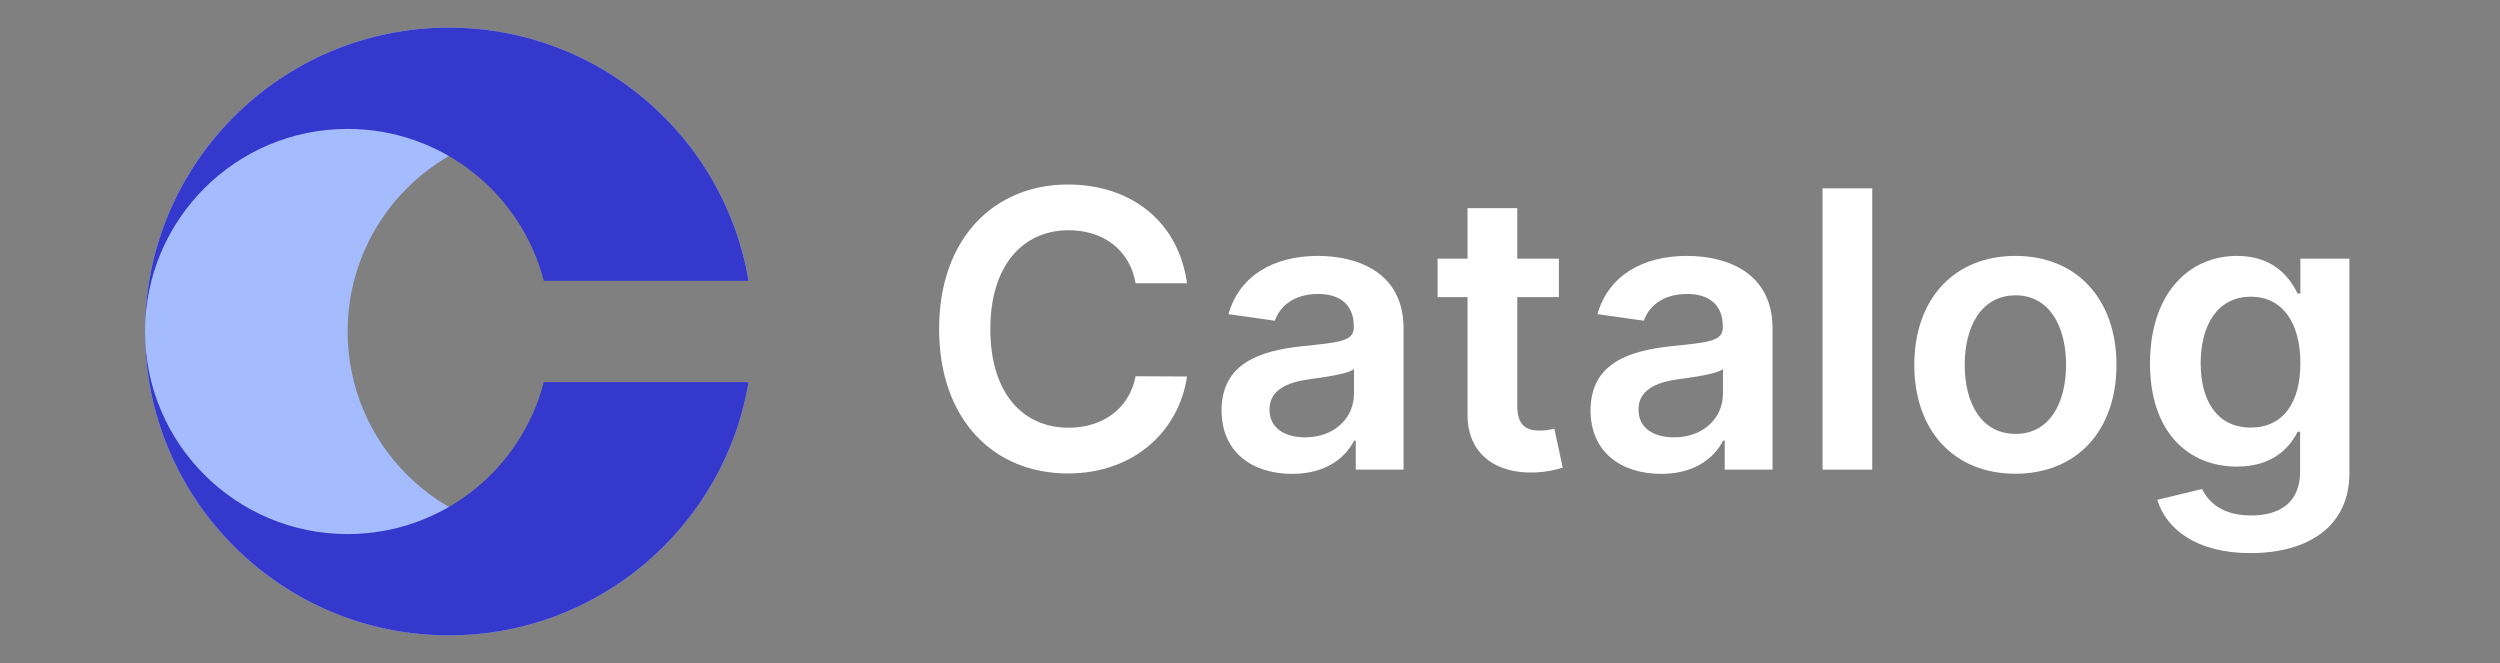<svg width="181" height="48" viewBox="0 0 181 48" fill="none" xmlns="http://www.w3.org/2000/svg">
<rect x="0" y="0" width="181" height="48" fill="#808080" stroke="none"/>
<path d="M32.5 2C20.35 2 10.5 11.85 10.5 24C10.5 36.15 20.35 46 32.5 46C43.401 46 52.45 38.072 54.196 27.667H54.038C52.41 33.992 46.667 38.667 39.833 38.667C31.733 38.667 25.167 32.1 25.167 24C25.167 15.9 31.733 9.333 39.833 9.333C46.667 9.333 52.41 14.008 54.038 20.333H54.196C52.45 9.928 43.401 2 32.5 2Z" fill="#A4BCFD"/>
<path d="M10.5 24C10.5 11.85 20.35 2 32.5 2C43.401 2 52.45 9.928 54.196 20.333H39.371C37.743 14.008 32.001 9.333 25.167 9.333C17.067 9.333 10.5 15.9 10.5 24Z" fill="#3538CD"/>
<path d="M10.5 24C10.5 36.15 20.35 46 32.5 46C43.401 46 52.45 38.072 54.196 27.667H39.371C37.743 33.992 32.001 38.667 25.167 38.667C17.067 38.667 10.5 32.1 10.5 24Z" fill="#3538CD"/>
<path d="M85.939 20.507C85.312 15.983 81.832 13.358 77.318 13.358C71.999 13.358 67.992 17.236 67.992 23.818C67.992 30.391 71.949 34.278 77.318 34.278C82.16 34.278 85.372 31.146 85.939 27.259L82.22 27.239C81.753 29.625 79.804 30.967 77.368 30.967C74.067 30.967 71.7 28.491 71.7 23.818C71.7 19.224 74.047 16.669 77.378 16.669C79.854 16.669 81.793 18.071 82.22 20.507H85.939Z" fill="white"/>
<path d="M93.553 34.308C95.949 34.308 97.381 33.185 98.037 31.902H98.157V34H101.617V23.778C101.617 19.741 98.326 18.528 95.412 18.528C92.201 18.528 89.735 19.96 88.939 22.744L92.3 23.221C92.658 22.177 93.672 21.283 95.432 21.283C97.103 21.283 98.017 22.138 98.017 23.639V23.699C98.017 24.733 96.934 24.783 94.239 25.071C91.276 25.389 88.442 26.274 88.442 29.714C88.442 32.717 90.639 34.308 93.553 34.308ZM94.487 31.663C92.986 31.663 91.912 30.977 91.912 29.655C91.912 28.273 93.115 27.696 94.726 27.467C95.671 27.338 97.56 27.099 98.027 26.721V28.521C98.027 30.221 96.655 31.663 94.487 31.663Z" fill="white"/>
<path d="M112.863 18.727H109.85V15.068H106.25V18.727H104.083V21.511H106.25V30.003C106.23 32.876 108.319 34.288 111.023 34.209C112.047 34.179 112.753 33.98 113.141 33.851L112.534 31.037C112.336 31.087 111.928 31.176 111.48 31.176C110.576 31.176 109.85 30.858 109.85 29.406V21.511H112.863V18.727Z" fill="white"/>
<path d="M120.268 34.308C122.664 34.308 124.096 33.185 124.752 31.902H124.871V34H128.332V23.778C128.332 19.741 125.04 18.528 122.127 18.528C118.915 18.528 116.45 19.96 115.654 22.744L119.015 23.221C119.373 22.177 120.387 21.283 122.147 21.283C123.817 21.283 124.732 22.138 124.732 23.639V23.699C124.732 24.733 123.648 24.783 120.954 25.071C117.991 25.389 115.157 26.274 115.157 29.714C115.157 32.717 117.354 34.308 120.268 34.308ZM121.202 31.663C119.701 31.663 118.627 30.977 118.627 29.655C118.627 28.273 119.83 27.696 121.441 27.467C122.386 27.338 124.275 27.099 124.742 26.721V28.521C124.742 30.221 123.37 31.663 121.202 31.663Z" fill="white"/>
<path d="M135.55 13.636H131.951V34H135.55V13.636Z" fill="white"/>
<path d="M145.914 34.298C150.388 34.298 153.232 31.146 153.232 26.423C153.232 21.69 150.388 18.528 145.914 18.528C141.439 18.528 138.595 21.69 138.595 26.423C138.595 31.146 141.439 34.298 145.914 34.298ZM145.934 31.415C143.458 31.415 142.245 29.207 142.245 26.413C142.245 23.619 143.458 21.382 145.934 21.382C148.37 21.382 149.583 23.619 149.583 26.413C149.583 29.207 148.37 31.415 145.934 31.415Z" fill="white"/>
<path d="M162.929 40.045C167.055 40.045 170.098 38.156 170.098 34.248V18.727H166.548V21.253H166.349C165.803 20.149 164.659 18.528 161.964 18.528C158.435 18.528 155.66 21.293 155.66 26.314C155.66 31.295 158.435 33.781 161.954 33.781C164.57 33.781 165.793 32.379 166.349 31.256H166.528V34.149C166.528 36.396 165.037 37.321 162.989 37.321C160.821 37.321 159.866 36.297 159.429 35.402L156.187 36.188C156.844 38.325 159.041 40.045 162.929 40.045ZM162.959 30.957C160.582 30.957 159.329 29.108 159.329 26.294C159.329 23.52 160.562 21.482 162.959 21.482C165.276 21.482 166.548 23.401 166.548 26.294C166.548 29.207 165.256 30.957 162.959 30.957Z" fill="white"/>
</svg>
